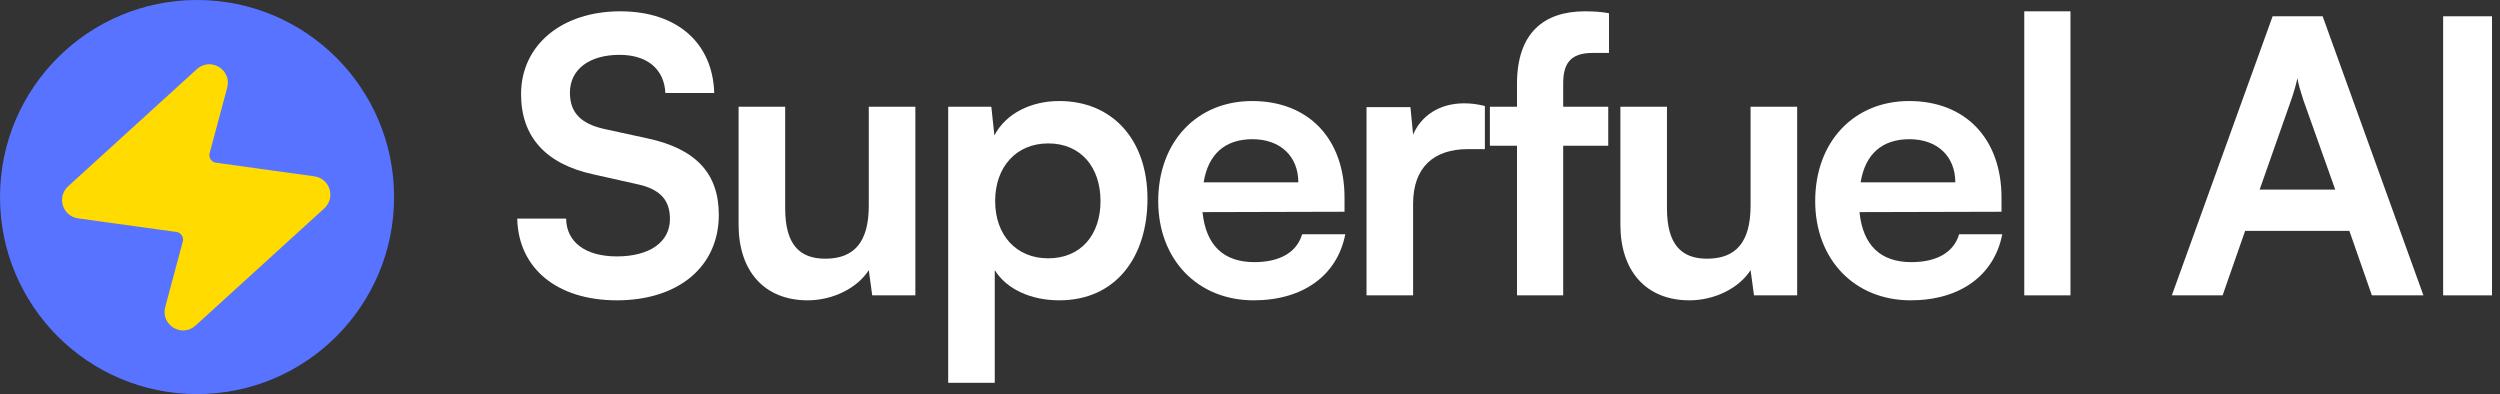 <svg width="203" height="32" viewBox="0 0 203 32" fill="none" xmlns="http://www.w3.org/2000/svg">
<rect x="0" y="0" width="203" height="32" fill="#333333" stroke="none"/>
<path d="M16 0C7.163 0 0 7.163 0 16C0 24.837 7.163 32 16 32C24.837 32 32 24.837 32 16C32 7.163 24.837 0 16 0Z" fill="#5873FF"/>
<path d="M18.022 6.998C18.297 5.975 17.067 5.226 16.284 5.939L5.828 15.457C5.163 16.062 5.506 17.169 6.397 17.292L14.39 18.398C15.022 18.486 15.434 19.108 15.269 19.724L13.842 25.05C13.568 26.073 14.797 26.822 15.58 26.109L26.036 16.591C26.701 15.986 26.358 14.879 25.467 14.756L17.474 13.649C16.842 13.562 16.429 12.94 16.595 12.324L18.022 6.998Z" fill="#FFDB00" stroke="#FFDB00" stroke-width="0.884" stroke-linecap="round" stroke-linejoin="round"/>
<path d="M42.31 7.646C42.31 3.678 45.596 0.919 50.37 0.919C54.958 0.919 57.872 3.461 57.996 7.553H54.028C53.935 5.6 52.54 4.453 50.308 4.453C47.859 4.453 46.278 5.631 46.278 7.522C46.278 9.134 47.146 10.033 49.037 10.466L52.602 11.242C56.477 12.079 58.368 14.062 58.368 17.442C58.368 21.657 55.082 24.386 50.091 24.386C45.255 24.386 42.093 21.812 42 17.752H45.968C45.999 19.674 47.549 20.82 50.091 20.82C52.726 20.82 54.4 19.674 54.4 17.782C54.4 16.264 53.625 15.364 51.765 14.961L48.169 14.155C44.325 13.319 42.31 11.117 42.31 7.646Z" fill="white"/>
<path d="M70.545 8.669H74.327V23.983H70.824L70.545 21.936C69.615 23.393 67.631 24.386 65.585 24.386C62.051 24.386 59.974 21.998 59.974 18.247V8.669H63.756V16.915C63.756 19.828 64.903 21.006 67.011 21.006C69.398 21.006 70.545 19.611 70.545 16.698V8.669Z" fill="white"/>
<path d="M76.993 31.081V8.669H80.496L80.744 10.993C81.674 9.227 83.689 8.204 86.014 8.204C90.323 8.204 93.175 11.335 93.175 16.14C93.175 20.913 90.571 24.386 86.014 24.386C83.72 24.386 81.736 23.486 80.775 21.936V31.081H76.993ZM80.806 16.326C80.806 19.084 82.511 20.976 85.115 20.976C87.781 20.976 89.362 19.053 89.362 16.326C89.362 13.598 87.781 11.645 85.115 11.645C82.511 11.645 80.806 13.566 80.806 16.326Z" fill="white"/>
<path d="M101.797 24.386C97.24 24.386 94.047 21.069 94.047 16.326C94.047 11.521 97.178 8.204 101.673 8.204C106.261 8.204 109.175 11.273 109.175 16.047V17.194L97.643 17.224C97.922 19.922 99.348 21.285 101.859 21.285C103.936 21.285 105.3 20.48 105.734 19.023H109.237C108.586 22.37 105.796 24.386 101.797 24.386ZM101.704 11.303C99.472 11.303 98.108 12.512 97.736 14.806H105.424C105.424 12.698 103.967 11.303 101.704 11.303Z" fill="white"/>
<path d="M120.572 8.607V12.11H119.177C116.449 12.11 114.744 13.566 114.744 16.543V23.983H110.962V8.7H114.527L114.744 10.931C115.395 9.413 116.852 8.39 118.898 8.39C119.425 8.39 119.952 8.452 120.572 8.607Z" fill="white"/>
<path d="M120.979 8.669H123.18V6.809C123.18 2.655 125.381 0.919 128.698 0.919C129.287 0.919 130 0.95 130.651 1.074V4.298H129.318C127.396 4.298 126.931 5.29 126.931 6.809V8.669H130.589V11.831H126.931V23.983H123.18V11.831H120.979V8.669Z" fill="white"/>
<path d="M142.147 8.669H145.929V23.983H142.426L142.147 21.936C141.217 23.393 139.233 24.386 137.187 24.386C133.653 24.386 131.576 21.998 131.576 18.247V8.669H135.358V16.915C135.358 19.828 136.505 21.006 138.613 21.006C141 21.006 142.147 19.611 142.147 16.698V8.669Z" fill="white"/>
<path d="M155.144 24.386C150.587 24.386 147.394 21.069 147.394 16.326C147.394 11.521 150.525 8.204 155.02 8.204C159.608 8.204 162.522 11.273 162.522 16.047V17.194L150.99 17.224C151.269 19.922 152.695 21.285 155.206 21.285C157.283 21.285 158.647 20.48 159.081 19.023H162.584C161.933 22.37 159.143 24.386 155.144 24.386ZM155.051 11.303C152.819 11.303 151.455 12.512 151.083 14.806H158.771C158.771 12.698 157.314 11.303 155.051 11.303Z" fill="white"/>
<path d="M168.122 23.983H164.371V0.919H168.122V23.983Z" fill="white"/>
<path d="M180.476 23.983H176.353L184.537 1.322H188.598L196.782 23.983H192.597L190.768 18.744H182.305L180.476 23.983ZM186.056 8.08L183.483 15.396H189.621L187.017 8.08C186.831 7.491 186.614 6.809 186.552 6.344C186.459 6.778 186.273 7.46 186.056 8.08Z" fill="white"/>
<path d="M202.351 1.322V23.983H198.383V1.322H202.351Z" fill="white"/>
</svg>

